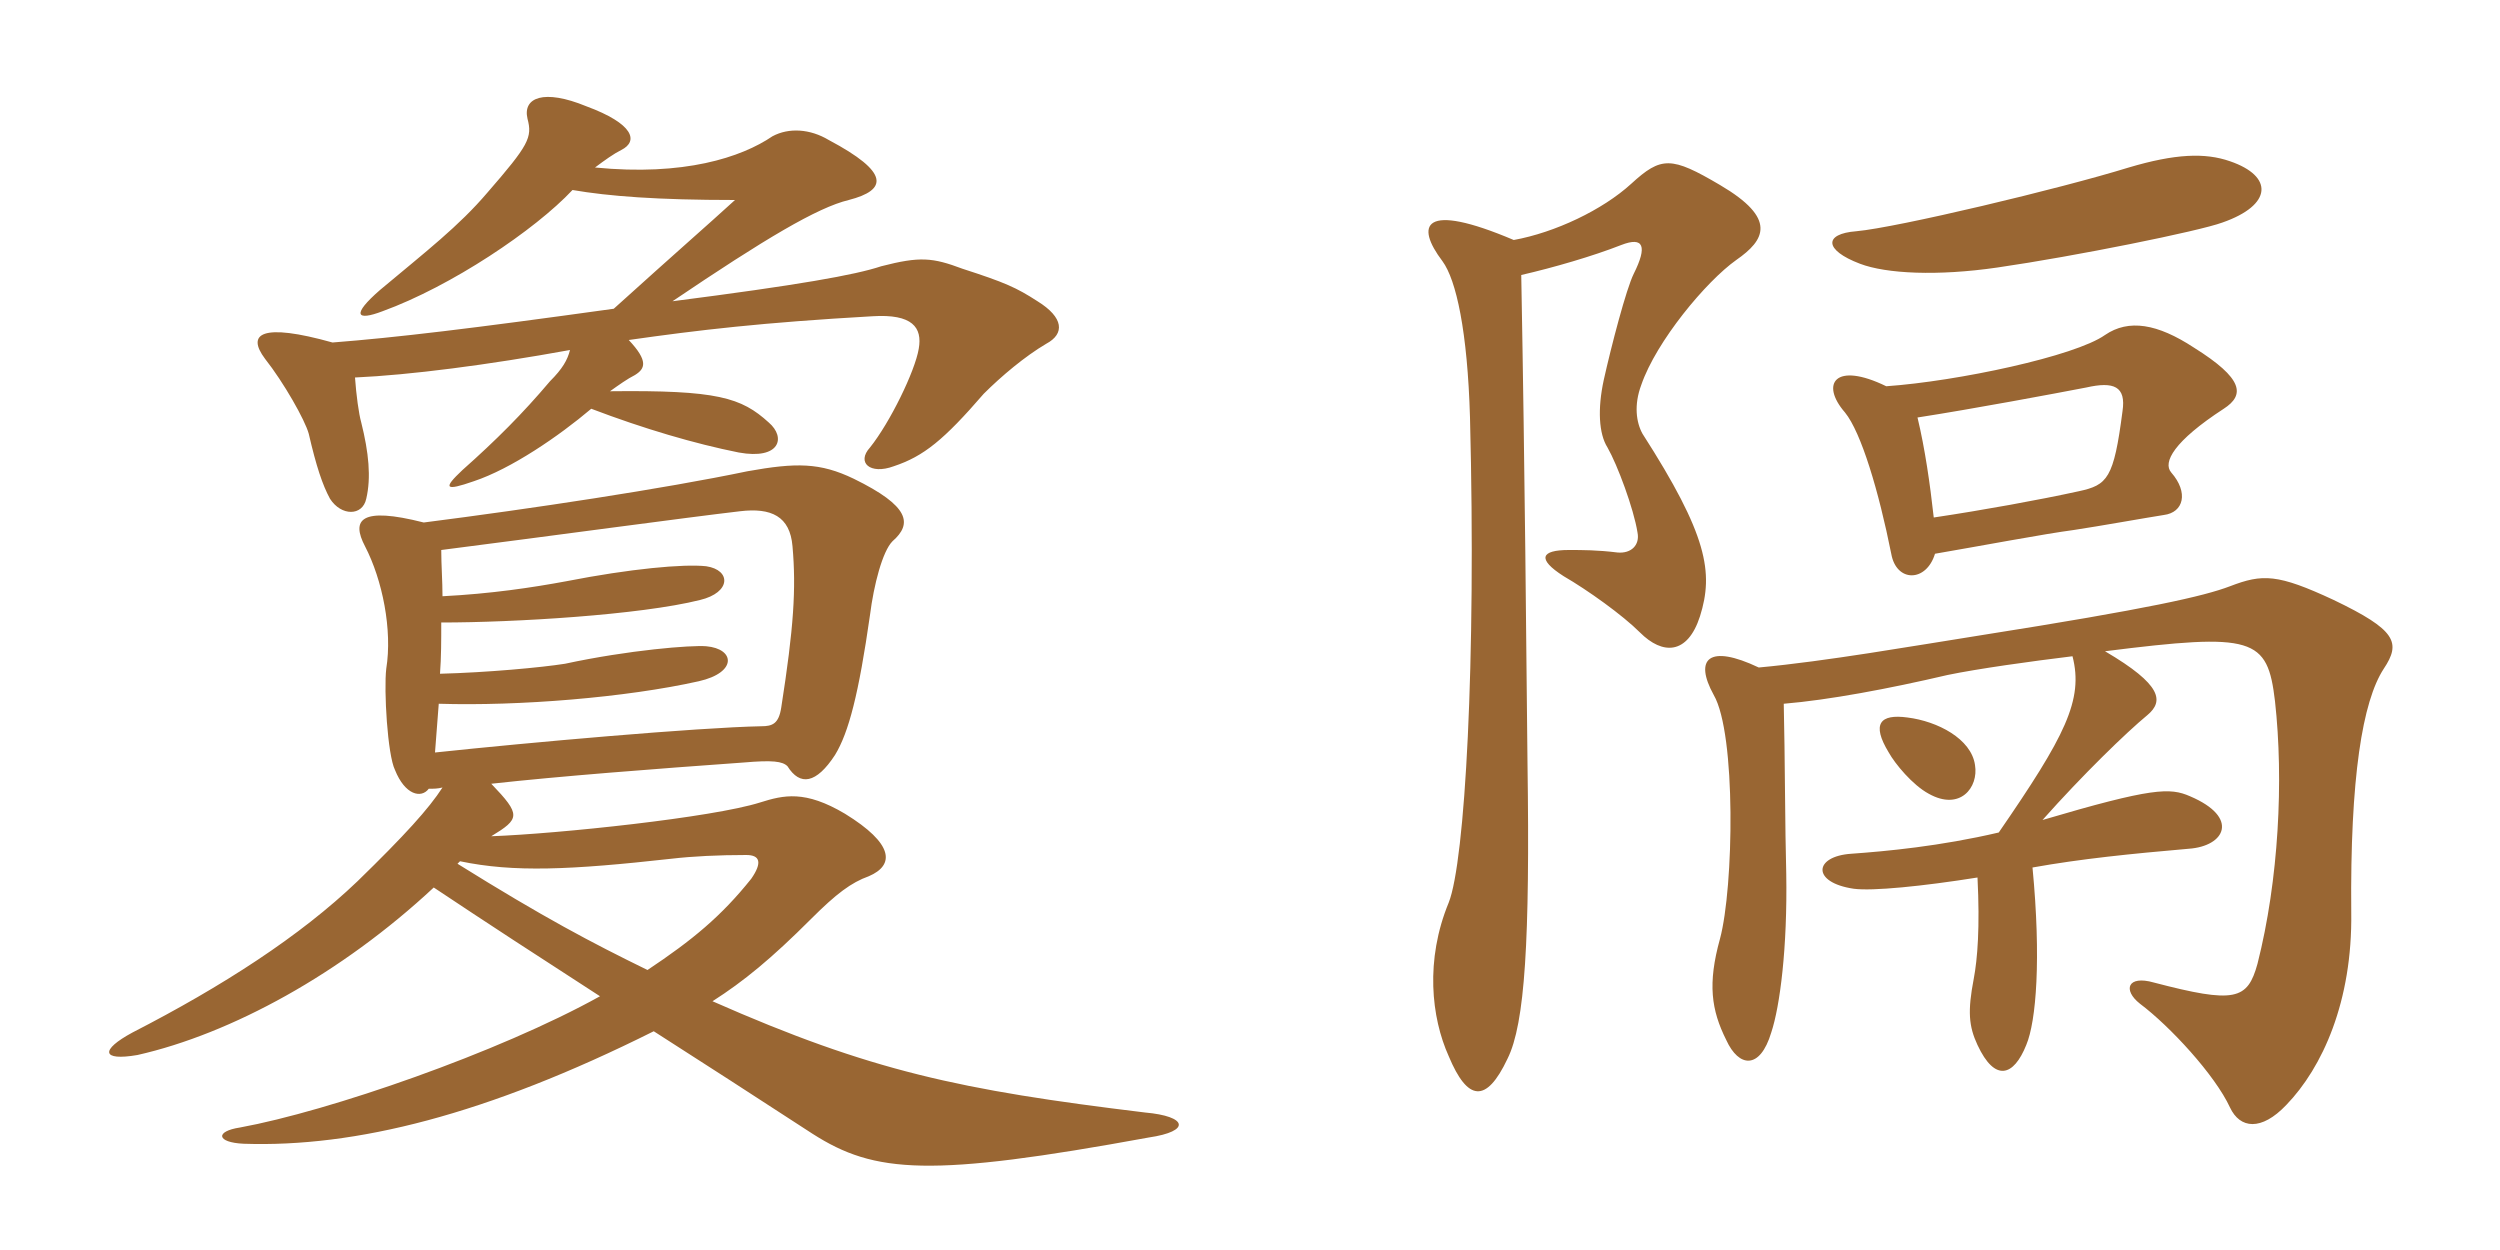 <svg xmlns="http://www.w3.org/2000/svg" xmlns:xlink="http://www.w3.org/1999/xlink" width="300" height="150"><path fill="#996633" padding="10" d="M53.10 71.55C53.10 69.75 52.95 67.80 52.95 66C65.85 64.35 82.35 62.10 88.80 61.35C92.55 60.90 94.80 61.95 95.10 65.55C95.55 70.65 95.25 75.30 93.75 84.90C93.45 86.85 92.70 87.15 91.35 87.15C83.70 87.30 63.45 89.10 52.20 90.30C52.35 88.20 52.50 86.25 52.65 84.45C62.25 84.75 75.15 83.70 83.85 81.75C88.50 80.70 88.20 77.85 84.75 77.55C82.95 77.40 75.45 78 67.80 79.65C64.95 80.10 58.50 80.70 52.80 80.85C52.95 78.90 52.95 76.80 52.95 74.70C61.65 74.70 76.80 73.80 84 72C87.75 71.10 87.75 68.40 84.75 67.95C82.05 67.65 75.60 68.25 67.95 69.75C63.90 70.50 58.95 71.25 53.10 71.55ZM68.70 22.80C73.05 23.55 78.90 24 88.20 24C84.75 27.15 81.45 30 73.65 37.05C56.40 39.45 47.55 40.50 39.90 41.10C31.35 38.70 29.55 40.05 31.80 43.05C34.05 45.90 36.60 50.40 37.05 52.05C37.95 55.95 38.70 58.20 39.60 59.85C40.95 61.95 43.50 61.95 43.95 59.85C44.55 57.30 44.25 54.30 43.35 50.70C43.05 49.65 42.75 47.40 42.60 45.30C49.20 45 58.50 43.80 68.40 42C68.10 43.20 67.50 44.25 66 45.75C62.70 49.65 59.55 52.80 55.50 56.40C53.10 58.65 53.40 58.95 56.85 57.75C61.35 56.25 67.05 52.35 70.95 49.05C77.25 51.45 83.40 53.25 88.65 54.30C93.60 55.20 94.35 52.50 92.25 50.70C88.95 47.70 86.10 46.80 73.20 46.95C74.25 46.20 75.30 45.45 76.20 45C77.40 44.25 77.85 43.35 75.45 40.80C83.85 39.60 91.50 38.70 104.70 37.95C109.50 37.65 110.70 39.30 110.25 41.85C109.80 44.55 106.80 50.70 104.40 53.70C102.75 55.50 104.40 57 107.25 55.95C110.85 54.75 113.25 52.80 118.05 47.25C120.15 45.15 123 42.75 125.55 41.25C127.80 40.05 127.65 38.10 124.50 36.15C121.95 34.50 120.60 33.90 115.50 32.25C111.90 30.90 110.40 30.75 105.75 31.95C102.60 33 95.85 34.20 80.70 36.15C91.80 28.65 98.10 24.90 101.85 24C106.50 22.80 106.80 20.70 99.45 16.80C97.20 15.45 94.65 15.30 92.70 16.35C88.95 18.90 82.05 21.15 71.40 20.10C72.60 19.20 73.65 18.45 74.55 18C76.65 16.95 76.05 14.85 70.35 12.75C65.25 10.65 62.70 11.70 63.30 14.25C63.90 16.50 63.45 17.40 58.50 23.10C55.05 27.15 51.15 30.15 45.60 34.80C42.15 37.80 42.75 38.55 45.90 37.35C54.15 34.35 64.20 27.60 68.70 22.80ZM58.95 100.35C62.40 98.25 62.55 97.80 58.95 94.05C67.05 93.15 78.75 92.25 89.25 91.50C92.70 91.20 93.90 91.35 94.50 91.95C96 94.35 97.95 94.05 100.20 90.60C101.85 87.90 103.05 83.25 104.40 73.80C104.85 70.20 105.90 66.15 107.10 64.95C109.50 62.85 109.20 60.75 102.45 57.45C98.40 55.50 95.55 55.50 89.70 56.55C79.65 58.65 63.75 61.05 50.85 62.70C43.20 60.75 42.15 62.40 43.80 65.55C45.90 69.60 47.10 75.60 46.35 80.25C46.05 82.80 46.50 90.60 47.40 92.40C48.60 95.40 50.55 95.85 51.45 94.65C52.05 94.65 52.50 94.65 53.10 94.50C51.45 97.05 48.60 100.20 42.90 105.75C36 112.35 26.70 118.35 15.90 123.90C12 126 12.15 127.35 16.50 126.60C27.75 124.05 40.95 116.85 52.05 106.50C58.35 110.70 64.80 114.90 72 119.55C59.85 126.30 39.45 133.35 28.80 135.30C25.80 135.75 25.95 137.10 29.25 137.25C42.60 137.70 58.35 133.80 78.45 123.75C84.30 127.50 90.60 131.55 97.50 136.05C105 140.85 111.60 141.30 137.85 136.50C142.95 135.75 142.50 133.95 137.40 133.50C115.20 130.80 104.55 128.55 85.50 120.15C89.25 117.75 92.55 115.05 97.35 110.25C100.35 107.25 102.15 105.90 104.25 105.15C107.40 103.80 107.25 101.25 101.40 97.65C96.60 94.80 94.05 95.40 91.20 96.30C85.50 98.10 67.05 100.05 58.95 100.35ZM77.70 116.40C70.95 113.10 65.25 110.10 54.90 103.65L55.20 103.35C61.65 104.70 68.40 104.40 80.55 103.05C83.10 102.75 86.25 102.60 89.55 102.60C91.20 102.60 91.50 103.50 90.15 105.45C86.55 109.95 83.10 112.80 77.70 116.40ZM267.60 19.35C264.60 18.30 261 18.45 255.45 20.10C247.20 22.65 227.70 27.30 222.75 27.75C218.85 28.05 218.85 30 223.20 31.65C226.35 32.85 232.50 33.15 239.70 32.10C249 30.75 263.85 27.75 266.70 26.70C272.70 24.60 272.85 21.15 267.60 19.35ZM266.85 49.05C269.40 47.40 269.25 45.45 263.25 41.70C258.90 38.85 255.45 38.25 252.60 40.20C249 42.75 234.90 45.75 226.35 46.35C220.20 43.35 218.40 46.05 221.40 49.50C223.35 51.90 225.45 58.95 226.95 66.45C227.55 69.90 231.15 69.90 232.20 66.45C237.45 65.55 245.40 64.05 248.85 63.60C251.85 63.15 257.70 62.10 259.65 61.80C262.05 61.50 262.65 59.10 260.55 56.70C259.50 55.50 260.85 52.95 266.85 49.05ZM208.35 31.20C211.80 28.80 213.30 26.25 206.40 22.20C200.55 18.75 199.35 18.75 195.75 22.05C192.30 25.20 186.60 27.90 181.65 28.80C170.70 24.15 169.80 27 173.10 31.35C174.75 33.60 176.10 39.75 176.40 50.10C177.15 79.50 175.80 103.35 173.85 108.30C171 115.20 171.75 122.10 173.85 126.75C176.10 132.15 178.35 132.45 180.90 127.05C183 122.85 183.60 112.80 183.30 91.65C183.15 77.40 183 57.60 182.55 33C186.45 32.10 191.10 30.75 194.55 29.40C197.25 28.35 197.70 29.55 196.05 32.85C195.15 34.65 193.35 41.55 192.45 45.60C191.70 49.05 191.85 52.05 192.90 53.70C194.10 55.80 196.05 61.05 196.50 63.90C196.80 65.40 195.75 66.45 194.10 66.30C191.70 66 189.90 66 188.25 66C184.95 66 184.35 67.05 187.65 69.15C190.50 70.80 194.70 73.80 196.80 75.90C199.50 78.60 202.50 78.60 204 73.95C205.65 68.70 204.90 64.20 197.10 52.05C196.35 50.70 196.05 48.60 196.95 46.20C198.75 40.95 204.75 33.75 208.35 31.20ZM237 91.80C236.55 88.65 232.50 86.55 228.90 86.10C225.60 85.65 224.55 86.85 226.65 90.30C227.40 91.65 229.50 94.20 231.45 95.25C235.20 97.35 237.45 94.50 237 91.80ZM286.05 80.25C288.15 77.10 287.55 75.60 280.05 72C273.30 68.85 271.50 68.85 267.60 70.35C264.45 71.55 257.85 73.05 237.90 76.20C229.35 77.55 219.15 79.35 211.05 80.10C205.05 77.25 203.25 79.05 205.65 83.40C208.35 88.05 208.05 106.50 206.40 112.65C204.90 118.05 205.35 121.20 207.15 124.80C208.65 128.10 211.20 128.40 212.55 123.90C213.60 120.75 214.50 113.70 214.35 104.85C214.20 99.60 214.20 90.60 214.05 84.45C219.45 84 226.65 82.65 233.70 81C237.30 80.25 243.75 79.35 248.70 78.75C250.05 84 247.80 88.35 239.85 99.90C232.80 101.55 226.35 102.15 222.15 102.45C217.65 102.75 217.35 105.90 222.45 106.65C224.70 106.95 230.70 106.35 237.30 105.30C237.60 111.30 237.30 115.05 236.85 117.45C236.10 121.35 236.25 123.15 237.30 125.40C239.40 129.90 241.65 129.15 243.15 125.40C244.35 122.55 244.95 115.05 243.90 104.10C249.75 103.05 255.75 102.45 262.65 101.85C267 101.55 268.80 98.10 262.80 95.55C260.40 94.50 258.30 94.50 245.10 98.40C249.90 93 255.15 87.90 257.70 85.80C259.65 84.15 259.50 82.20 252.60 78.15C270.45 75.90 272.10 76.50 273 84.15C274.05 93.60 273.45 105.60 270.90 115.65C269.70 120 268.20 120.45 258.45 117.90C255.30 117 254.70 118.80 256.80 120.45C260.40 123.15 265.80 129 267.60 132.90C268.80 135.45 271.35 135.75 274.35 132.60C278.70 128.10 282.30 120.15 282.15 109.50C282 93.30 283.50 84.15 286.05 80.25ZM254.70 49.35C253.65 57.45 252.90 58.20 249.45 58.95C244.65 60 238.05 61.20 232.05 62.10C231.60 58.05 231 53.85 230.10 50.10C236.85 49.05 246.45 47.25 250.35 46.50C253.65 45.75 255.15 46.35 254.70 49.35Z"/></svg>